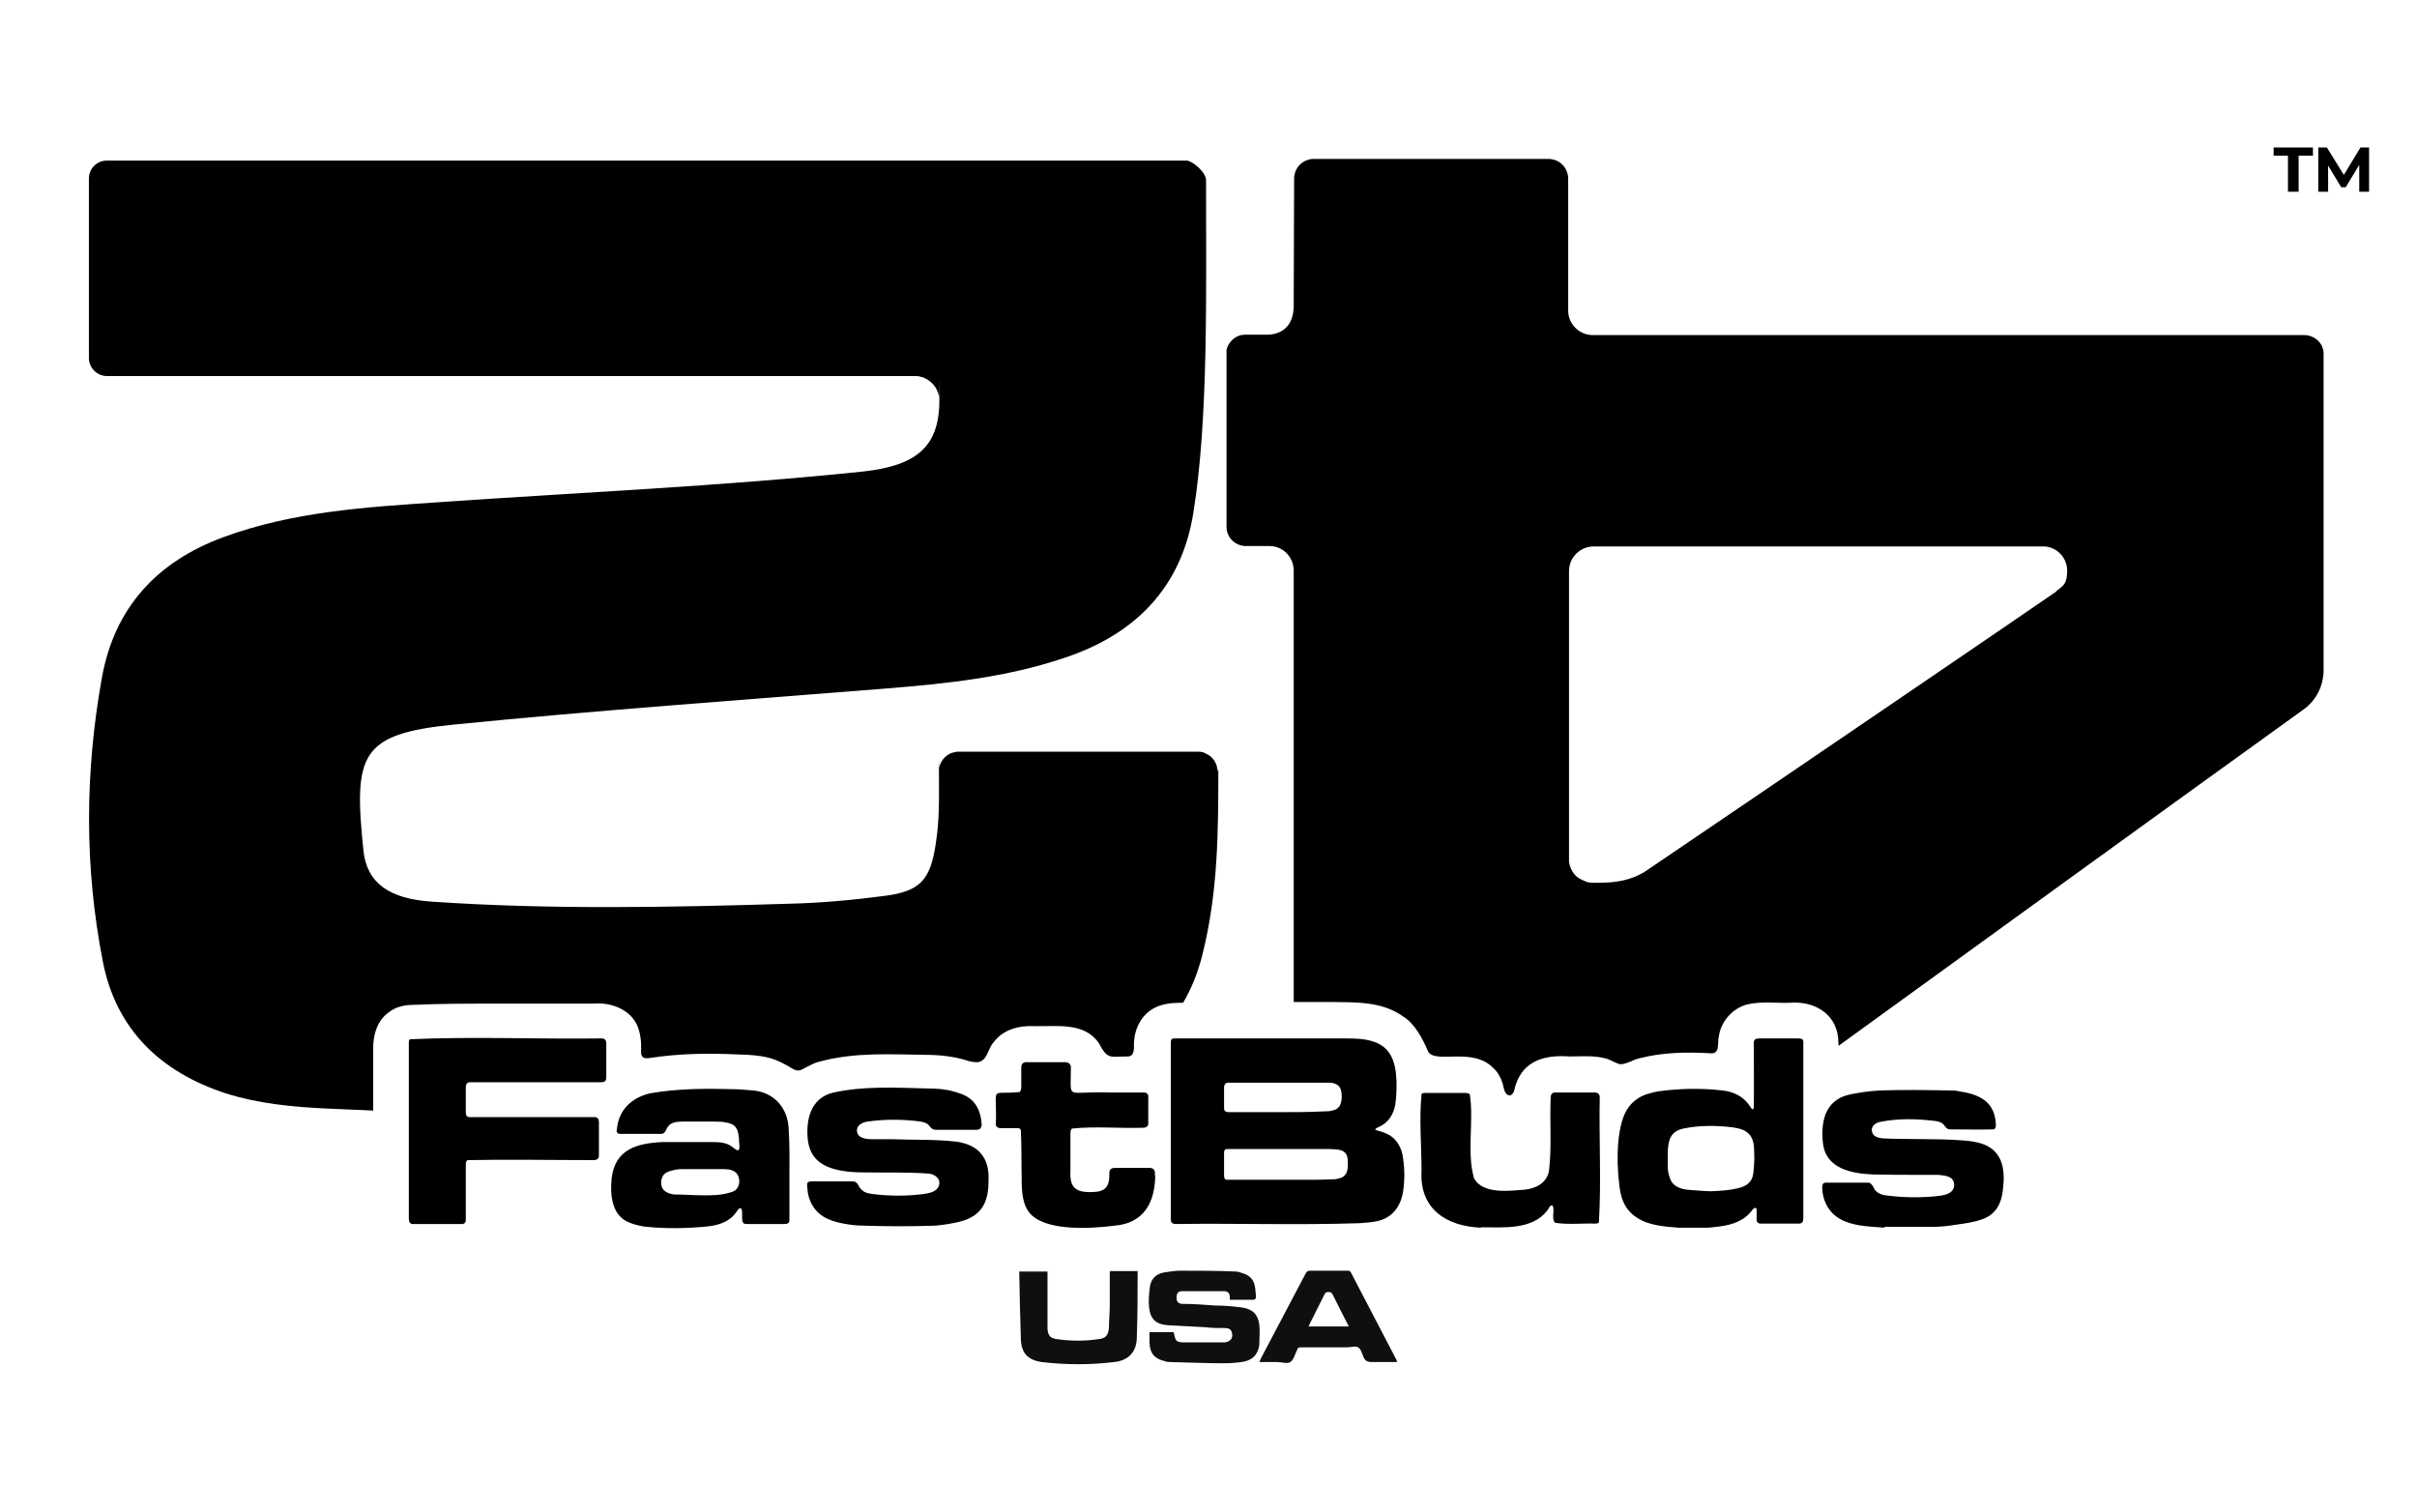 <?xml version="1.0" encoding="UTF-8"?>
<svg xmlns="http://www.w3.org/2000/svg" version="1.1" viewBox="0 0 590 369">
  <defs>
    <style>
      .cls-1 {
        fill: #0e0f10;
      }
    </style>
  </defs>
  <!-- Generator: Adobe Illustrator 28.6.0, SVG Export Plug-In . SVG Version: 1.2.0 Build 709)  -->
  <g>
    <g id="Layer_1">
      <g>
        <g>
          <path class="cls-1" d="M280.1,325.2h6.4c.5,2.4.6,2.5,3,2.5h9.5c1.5-.2,2.2-1.3,1.6-2.7-.3-.7-1-.8-1.6-.8-1.6,0-3.2,0-4.7-.2-3.1-.2-6.2-.3-9.3-.5-2.8-.2-4.2-1.5-4.5-4.3-.2-1.7,0-3.4.2-5.1.3-2,1.6-3.2,3.6-3.5,1.3-.2,2.6-.4,3.9-.4,4.5,0,8.9,0,13.4.2.7,0,1.3.3,2,.5,1.5.5,2.4,1.5,2.7,3,.2.9.2,1.9.3,2.8,0,.2-.3.6-.5.6h-5.9v-.8c0-.8-.6-1.3-1.3-1.3h-10.3c-1.1,0-1.4.6-1.4,1.6s.5,1.5,1.5,1.5c2.6,0,5.3.2,7.9.4,2.2,0,4.5.2,6.7.5,2.5.4,3.8,1.7,4.1,4.2.2,1.6,0,3.3,0,5-.4,2.5-1.9,3.8-4.4,4.1-1.4.2-2.8.3-4.2.3-4.3,0-8.7-.2-13-.3-.5,0-.9,0-1.4-.2-2.6-.6-3.7-1.9-3.8-4.6v-2.5h-.5Z"/>
          <path class="cls-1" d="M307.4,332.5c.2-.4.3-.6.4-.9,3.6-6.9,7.3-13.8,10.9-20.7.3-.5.5-.7,1.1-.7h9.1c.4,0,.7,0,.9.5,3.7,7.1,7.4,14.2,11.1,21.3,0,0,0,.2.2.5h-6.2c-1.1,0-1.7-.3-2.1-1.3-.3-.8-.6-1.9-1.3-2.3-.7-.4-1.7,0-2.6,0h-11.2c-.6,0-.9,0-1.1.7h0c-.5,1-.8,2.3-1.6,2.9-.8.5-2.1,0-3.2,0h-4.4,0ZM329.3,323.9c-1.4-2.7-2.7-5.3-4-7.9-.2-.4-.4-.6-1-.6s-.8.2-1,.6c-1.2,2.4-2.4,4.8-3.6,7.2,0,.2-.2.4-.3.6h9.9Z"/>
          <path class="cls-1" d="M271,310.3h6.7v.3c0,5.3,0,10.5-.2,15.8,0,3.6-2,5.7-5.5,6.1-5.9.7-11.8.7-17.7,0-3.4-.5-5-2.2-5.1-5.6-.2-5.5-.3-11-.4-16.5h6.9v14.1c.2,1.6.7,2.2,2.3,2.4,3.4.5,6.8.5,10.2,0,1.7-.2,2.3-.9,2.5-2.7,0-1.8.2-3.7.2-5.5v-8.5.2h.1Z"/>
        </g>
        <g>
          <g>
            <path d="M558.5,46.8v-8.8h-3.5v-2h9.6v2h-3.5v8.8h-2.5Z"/>
            <path d="M565.9,46.8v-10.8h2.1l4.7,7.6h-1.1l4.6-7.6h2.1v10.8s-2.4,0-2.4,0v-7.2s.4,0,.4,0l-3.7,6.1h-1.1l-3.7-6.1h.5v7.2h-2.4Z"/>
          </g>
          <path d="M566.9,84.7c-.6-1.4-1.9-2.5-3.5-2.8-.3-.1-.6-.1-.8-.1h-173.8c-3.3,0-6-2.7-6-6v-32.3c0-.3,0-.6-.1-.8-.3-1.9-1.9-3.5-3.8-3.8-.3-.1-.5-.1-.8-.1h-57.5c-.3,0-.6,0-.8.1-1.9.3-3.5,1.9-3.8,3.8-.1.3-.1.6-.1.8,0,10.1-.1,21.1-.1,31.1h0c0,5-2.9,7-6.3,7.1-.2,0-.3,0-.5,0h-4.9c-.3,0-.7,0-1,.1,0,0-.2,0-.2,0-1.8.5-3.1,1.9-3.5,3.6,0,0,0,0,0,.1,0,.2,0,.3,0,.4,0,.2,0,.3,0,.5v42.2c0,2.6,2.1,4.7,4.8,4.7h5c.1,0,.2,0,.3,0,.1,0,.3,0,.4,0,3.3,0,5.9,2.7,5.9,6s0,.2,0,.3c0,.1,0,.2,0,.3v104.7c3,0,6,0,9,0,6.1.1,12.6-.2,17.8,3.6,2.6,1.6,4.6,5.1,6,8.5,1.8,3.1,10.8-1.2,15.9,4,1.2,1.1,1.8,2.3,2.3,3.8.3,1,.4,2.8,1.7,2.9.5,0,.9-.5,1.1-1.1,1.5-7,6.8-8.9,13.5-8.4,3,0,6-.3,8.9.5,1.2.3,2.4,1.2,3.5,1.4,1.7,0,3.2-1.2,4.9-1.5,5.5-1.4,11.1-1.5,16.8-1.2,2.9.4,1.9-2.4,2.4-4.2.5-3.6,3.4-6.8,6.9-7.7,3.4-.8,6.9-.3,10.3-.4,5.8-.5,11.2,2.4,11.9,8.5,0,.7.1,1.4.1,2,37.8-27.4,75.6-54.8,113.5-82.1,3.1-2.2,4.9-5.8,4.9-9.6v-77.2c0-.7-.1-1.2-.4-1.9ZM502.1,144.2c-.1.1-.2.2-.3.3-5,3.5-68.7,46.9-100,68.1-4.4,2.9-9.3,2.9-12.3,2.9-.2,0-.4,0-.6,0-.7,0-1.4-.1-2-.4-.5-.2-1-.4-1.4-.7,0,0,0,0-.1,0-1.3-.9-2.2-2.4-2.4-4.1,0,0,0-.1,0-.2,0-.2,0-.3,0-.5v-70.2c0-3.3,2.7-6,6-6,18.6,0,36.3,0,54.8,0s36.6,0,54.8,0c.2,0,.3,0,.5,0,3.1.2,5.5,2.8,5.5,5.9s-.9,3.7-2.4,4.8Z"/>
          <path d="M297.4,187.9c0,15.5-.1,30.1-3.9,45.2-1.1,4.4-2.7,8.3-4.7,11.7h-.9c-1.9,0-4.2.3-5.8,1.1-3.4,1.6-5.2,5.2-5.3,8.8,0,1.3.2,3.3-1.7,3.2-4.3,0-4.7.8-6.9-3.3-3.5-5.1-10.2-4-15.5-4.1-3.8-.2-7.8.7-10.2,4-1.4,1.5-1.4,4.5-3.9,4.8-.7,0-1.5-.1-2.2-.3-3.3-1.1-7-1.5-10.5-1.5-8.5-.1-17.3-.7-26,1.7-1.6.4-2.9,1.3-4.4,2-.8.3-1.5,0-2.2-.4-1.3-.8-2.6-1.5-4.1-2.1-2.9-1.1-6.3-1.2-9.3-1.3-6.3-.3-13.9-.3-21.5.9-1,.1-1.7,0-1.9-1.1,0-.6,0-1.3,0-2,0-1.2-.2-2.5-.5-3.6-1.3-4.9-6.5-7-11.1-6.6-8,0-15.9,0-23.7,0-6.7,0-13.6,0-20.3.3-2.2,0-4.4.5-6.1,1.9-2.8,2-3.8,5.7-3.7,9,0,5,0,9.9,0,14.9-3.9-.2-7.7-.3-11.6-.5-8.3-.4-16.5-1.2-24.4-3.7-15.9-5.2-26.8-15.6-30-32.2-4.5-23-4.4-46.2-.2-69.4,3.1-17,13.4-28.2,29.7-34.2,16.9-6.2,34.6-7.3,52.4-8.5,34.6-2.4,69.2-3.9,103.7-7.5,12.8-1.4,18.6-5.9,18.6-17.3s0-.7-.1-1c-.3-2.1-1.8-3.8-3.7-4.6-.2-.1-.5-.2-.7-.2-.5-.2-.9-.2-1.4-.2H26.1c-2.4,0-4.4-2-4.4-4.4v-43.8c0-2.5,2-4.4,4.4-4.4h263.5c1.4,0,4.8,2.8,4.8,4.8,0,27.6.6,58.3-3.1,81.2-2.9,18.2-14.2,29.7-31.5,35.4-14.2,4.8-28.9,6.3-43.8,7.5-35.1,2.8-70.3,5.3-105.4,8.8-22.7,2.3-24.3,7.3-21.9,30.6.8,8.2,6.5,11.9,16.6,12.6,29.3,2,58.6,1.4,87.8.5,7.6-.2,15.3-.9,22.8-1.9,8.8-1.1,11.2-4,12.5-12.6,1-6.2.8-11.6.8-17.8s0-.7.1-1c.4-1.9,2-3.5,3.9-3.7.2-.1.5-.1.7-.1h58.6c.7,0,1.3.1,1.9.5,1.2.5,2.1,1.5,2.5,2.7.1.2.2.5.2.8.1.2.1.5.1.8Z"/>
          <g id="_x31_U0tdD.tif">
            <g>
              <path d="M147.7,253.8c.2.2.3.6.3.9,0,2.7,0,5.5,0,8.3,0,1-.5,1.2-1.4,1.2-10.7,0-21.2,0-31.9,0-.4,0-.6.1-.8.4-.1.2-.2.5-.2.8,0,2,0,4.1,0,6.1,0,.6.1,1.1.8,1.2,10.2,0,20.4,0,30.6,0,.8,0,1.1.5,1.1,1.2,0,2.7,0,5.3,0,8,0,.3,0,.6-.2.9-.2.3-.7.4-1.2.4-10.2,0-20.4-.2-30.6,0-.4.1-.5.6-.5,1.1,0,4.5,0,9,0,13.6,0,.7-.6,1-1.2.9-3.9,0-7.7,0-11.7,0-.8,0-1-.6-1-1.4,0-14.3,0-28.6,0-42.9,0-.3,0-.6.3-.8,15.3-.7,31,0,46.5-.2.4,0,.9,0,1.1.3h0Z"/>
              <path d="M282,287c-.1,6.6-2.8,11.6-9.9,12.2-5.5.7-15.9,1.4-20.2-2.5-2.4-2.2-2.5-5.9-2.5-9-.1-3.9,0-7.8-.2-11.7,0-.5-.6-.7-1.1-.6-1.3,0-2.5,0-3.8,0-.8,0-1.3-.4-1.2-1.2.3-9.4-1.7-6.9,5.7-7.6.4-.2.5-.7.5-1.2,0-1.6,0-3.2,0-4.8,0-1,.6-1.4,1.5-1.3,2.8,0,5.7,0,8.5,0,1.4-.1,2.3.2,2.1,1.8,0,7.7-1.3,5.2,9.5,5.6,2.8,0,5.6,0,8.4,0,.8,0,1.1.6,1,1.3,0,2.1,0,4.2,0,6.3,0,.7-.6,1-1.2,1-5.7.2-11.7-.4-17.4.2-.3.2-.4.7-.4,1.1,0,3.1,0,6.2,0,9.3-.2,3.9,1.2,5.2,5.1,5.1,3.5,0,4.5-1.3,4.4-4.7,0-.9.6-1.2,1.4-1.2,2.7,0,5.3,0,8,0,1.4-.1,1.9.5,1.7,1.9h0Z"/>
              <path d="M192.5,298.5c-.2.2-.6.3-1,.3-3.1,0-6,0-9.1,0-.3,0-.7,0-.9-.2-.6-.5-.2-2.3-.4-3.1-.2-1.2-1-.2-1.3.3-1.6,2.4-4.3,3.3-7.1,3.6-5.2.5-10.4.6-15.6,0-1.2-.2-2.4-.5-3.6-1-4.2-1.7-4.6-6.8-4.2-10.7.8-7.1,6.1-8.6,12.3-8.9,4.1,0,8.2,0,12.3,0,1.8,0,3.6.1,5,1.3.3.2.8.6,1.1.7.9.2.3-2.2.4-2.7-.2-2.5-.7-3.7-3.3-4.1-.9-.2-1.8-.2-2.8-.2-2.6,0-5.3,0-7.9,0-1.2,0-2.7.2-3.4,1.3-.6.9-.6,1.8-1.9,1.7-3.2,0-6.3,0-9.5,0-.4,0-.8,0-1-.4-.1-.2-.1-.5,0-.8.4-4.7,3.7-7.7,8.1-8.7,6.8-1.2,13.7-1.2,20.6-1,1.5,0,3,.2,4.5.3,5,.4,8.4,4.1,8.7,9.1.3,4.3.2,8.5.2,12.8,0,3.2,0,6.4,0,9.6,0,.3,0,.7-.3.9h0ZM171.7,285.4c-1.7,0-3.5,0-5.3,0-1,0-1.9.2-2.9.5-.8.2-1.5.7-1.8,1.4-.5,1-.4,2.4.3,3.2.7.7,1.9,1.1,2.9,1.1,2.3,0,4.5.2,6.8.2,2.1,0,4.1,0,6.2-.6.5-.1,1-.3,1.4-.5,1.6-1,1.5-3.8,0-4.7-.9-.6-2.1-.6-3.1-.6-1.5,0-2.9,0-4.4,0h0Z"/>
              <path d="M239.3,275.5c-.2.2-.6.3-.9.3-3.3,0-6.6,0-9.9,0-1.4,0-1.4-1.1-2.4-1.6-.4-.2-.8-.3-1.3-.4-4.4-.6-8.8-.6-13.1,0-1.2.2-2.7.9-2.5,2.4.2,1.7,2.3,1.9,3.7,1.9,1.5,0,3.1,0,4.6,0,5.3.2,10.7,0,16,.6,5.5.8,8.1,4.1,7.8,9.6,0,5.1-1.6,8.5-6.9,9.9-2,.5-4,.8-6,1-5.9.2-11.8.2-17.7,0-1.6,0-3.2-.2-4.8-.5-1.7-.3-3.4-.8-4.9-1.7-2.3-1.4-3.7-3.9-3.9-6.7,0-.6-.2-1.2,0-1.5.2-.4.7-.4,1.1-.4,3.3,0,6.5,0,9.8,0,.3,0,.6,0,.9.2.5.3.7,1,1.1,1.5.3.3.6.6.9.8.7.4,1.5.5,2.3.6,4,.5,8,.5,12.1,0,1.4-.2,3.4-.5,3.9-2.1.5-1.6-.9-2.7-2.4-2.9-5.3-.4-10.7-.2-16-.3-1.8,0-3.6-.1-5.3-.4-5.2-.9-8.3-3.3-8.4-8.9-.2-4.6,1.4-9.1,6.4-10.2,7.3-1.6,14.9-1.2,22.3-1,2.3,0,4.6.1,6.8.7,1.5.4,3.1.9,4.3,1.9,1.5,1.2,2.3,3,2.6,5,0,.6.3,1.3,0,1.8h0Z"/>
            </g>
          </g>
          <g>
            <path d="M285.8,253.8c.2-.2.5-.3.9-.3,13.8,0,27.7,0,41.5,0,2.2,0,4.3,0,6.5.6,4.9,1.3,6,5.2,6.2,9.8,0,1.9,0,3.8-.3,5.7-.4,2.4-1.7,4.5-4,5.5-.2.1-.5.2-.7.4-.1,0-.2.2-.2.2,0,.1.3.2.6.3.6.2,1.2.3,1.8.6,2.7,1,4.1,3.5,4.4,6.2.4,2.7.4,5.4,0,8.1-.6,3.6-2.6,6.4-6.3,7.2-1.4.3-2.9.4-4.3.5-15,.5-30,0-44.9.2-.8,0-1.2-.3-1.2-1.1,0-14.4,0-28.8,0-43.2,0-.3,0-.6.3-.8h0ZM299,287.8c.2.2.4.2.7.2,6.4,0,12.9,0,19.3,0,2,0,3.9,0,5.9-.1.6,0,1.2,0,1.8-.2,2.2-.4,2.4-2.2,2.3-4.1,0-3-1.9-3-4.4-3.1-8.3,0-16.6,0-24.9,0-.3,0-.6,0-.7.2-.2.2-.2.5-.2.8,0,1.8,0,3.5,0,5.3,0,.3,0,.7.2,1h0ZM299,271.2c.2.2.4.2.8.3,3.9,0,7.9,0,11.8,0,3.9,0,7.9,0,11.8-.2.6,0,1.2,0,1.8-.2,1.1-.2,1.8-.8,2.1-1.8.3-.9.3-2.3,0-3.3-.4-1.3-1.7-1.7-3-1.7-1,0-1.9,0-2.9,0-7.2,0-14.3,0-21.5,0-.3,0-.6,0-.8.3-.3.3-.3.7-.3,1.1,0,1.5,0,3,0,4.6,0,.3,0,.8.3,1h0Z"/>
            <path d="M409.7,299.7c-3.5-.3-7.2-.5-10.2-2.5-3.2-2.1-4-5.2-4.3-8.7-.6-4.9-.7-14.5,2.5-18.4,1.2-1.6,3-2.7,5-3.2.7-.2,1.5-.4,2.2-.5,5.2-.7,10.4-.8,15.6-.2,2.7.3,5.2,1.5,6.7,3.9.3.5.8,1.2.9.2.1-5.2,0-10.5,0-15.8,0-.7.5-1,1.2-1,3.2,0,6.4,0,9.6,0,.3,0,.6,0,.9.1.3.1.4.5.4.9,0,14.3,0,28.5,0,42.8,0,.9-.2,1.4-1.2,1.4-2.9,0-5.9,0-8.9,0-.3,0-.7,0-1-.2-.2-.2-.3-.5-.3-.8,0-.7,0-1.5,0-2.3,0-.8-.6-.6-1-.1-1.9,2.7-4.9,3.7-8.1,4.1-1,.1-2.1.3-3.1.3-2.3,0-4.6,0-6.9,0h0ZM417.8,290.8c2.1-.1,4.2-.2,6.3-.7,2.3-.5,3.7-1.6,3.9-3.8.2-1.7.3-3.4.2-5.1,0-1.6-.2-3.4-1.4-4.5-1-1-2.5-1.3-3.9-1.5-4-.5-8.1-.5-12,.3-3.2.7-3.7,2.9-3.8,5.9,0,1.2,0,2.4,0,3.5,0,1,.3,2.2.7,3.1.8,1.9,3,2.4,4.9,2.5,1.7.1,3.4.3,5.1.3h0Z"/>
            <path d="M460,299.7c-3.4-.3-6.9-.3-10-1.7-2.7-1.2-4.4-3.4-5-6.3-.1-.6-.2-1.2-.2-1.8,0-.7.2-1.2.9-1.2,3.4,0,6.7,0,10.1,0,.4,0,.7,0,1,.4.4.3.6,1,.9,1.4.8,1,2.1,1.3,3.4,1.4,4.2.5,8.4.5,12.5,0,.7-.1,1.5-.3,2.1-.6,1.4-.6,1.8-2.5.7-3.6-.9-.7-2.2-.8-3.3-.9-1.6,0-3.2,0-4.8,0-3.7,0-7.4,0-11.1-.1-5.2-.2-11.5-1.4-12.2-7.6-.3-2.4-.2-5,.7-7.3,1-2.3,2.7-3.7,5-4.4,2.6-.7,5.4-1,8.1-1.2,5.8-.2,11.6-.1,17.3,0,.7,0,1.4,0,2.1.2,4,.6,7.9,1.9,8.8,6.4.1.6.2,1.1.2,1.7,0,.5,0,1.1-.6,1.2-3.5.1-6.9,0-10.4,0-.4,0-.7,0-1-.3-.4-.3-.6-.8-1-1.1-.6-.5-1.4-.6-2.2-.7-4.4-.5-8.8-.6-13.2.3-1.2.3-2.2,1.2-1.8,2.5.3,1.1,1.6,1.4,2.6,1.5,6.5.3,13.1,0,19.6.5,1.5.1,2.9.3,4.3.7,5,1.5,6,5.8,5.5,10.5-.2,3.1-1.1,6.1-4.1,7.6-.8.4-1.7.7-2.5.9-1.9.5-3.8.7-5.8,1-1.8.3-3.5.4-5.3.4-3.8,0-7.6,0-11.3,0h0Z"/>
            <path d="M361.4,299.7c-8.4-.4-14.9-4.6-14.4-13.8,0-6.2-.6-12.6,0-18.8.2-.3.6-.3,1-.3,3.1,0,6.3,0,9.5,0,.4,0,1,0,1.3.4,1,6.7-.8,13.9,1,20.4,2.1,4,8.7,3.1,12.5,2.8,2.7-.3,5.3-1.7,5.8-4.5.7-5.7.2-11.5.4-17.3,0-.9,0-2,1.2-1.9,3.2,0,6.4,0,9.6,0,.7,0,1.2.4,1.2,1.1-.2,10.1.4,20.5-.2,30.6-.2.3-.6.3-1,.3-3.2-.1-6.5.3-9.7-.2-1-1.1,0-3-.6-4.2-.6-.3-1,.8-1.3,1.2-3.7,4.8-10.7,4.1-16.1,4.1h0Z"/>
          </g>
        </g>
      </g>
    </g>
  </g>
</svg>